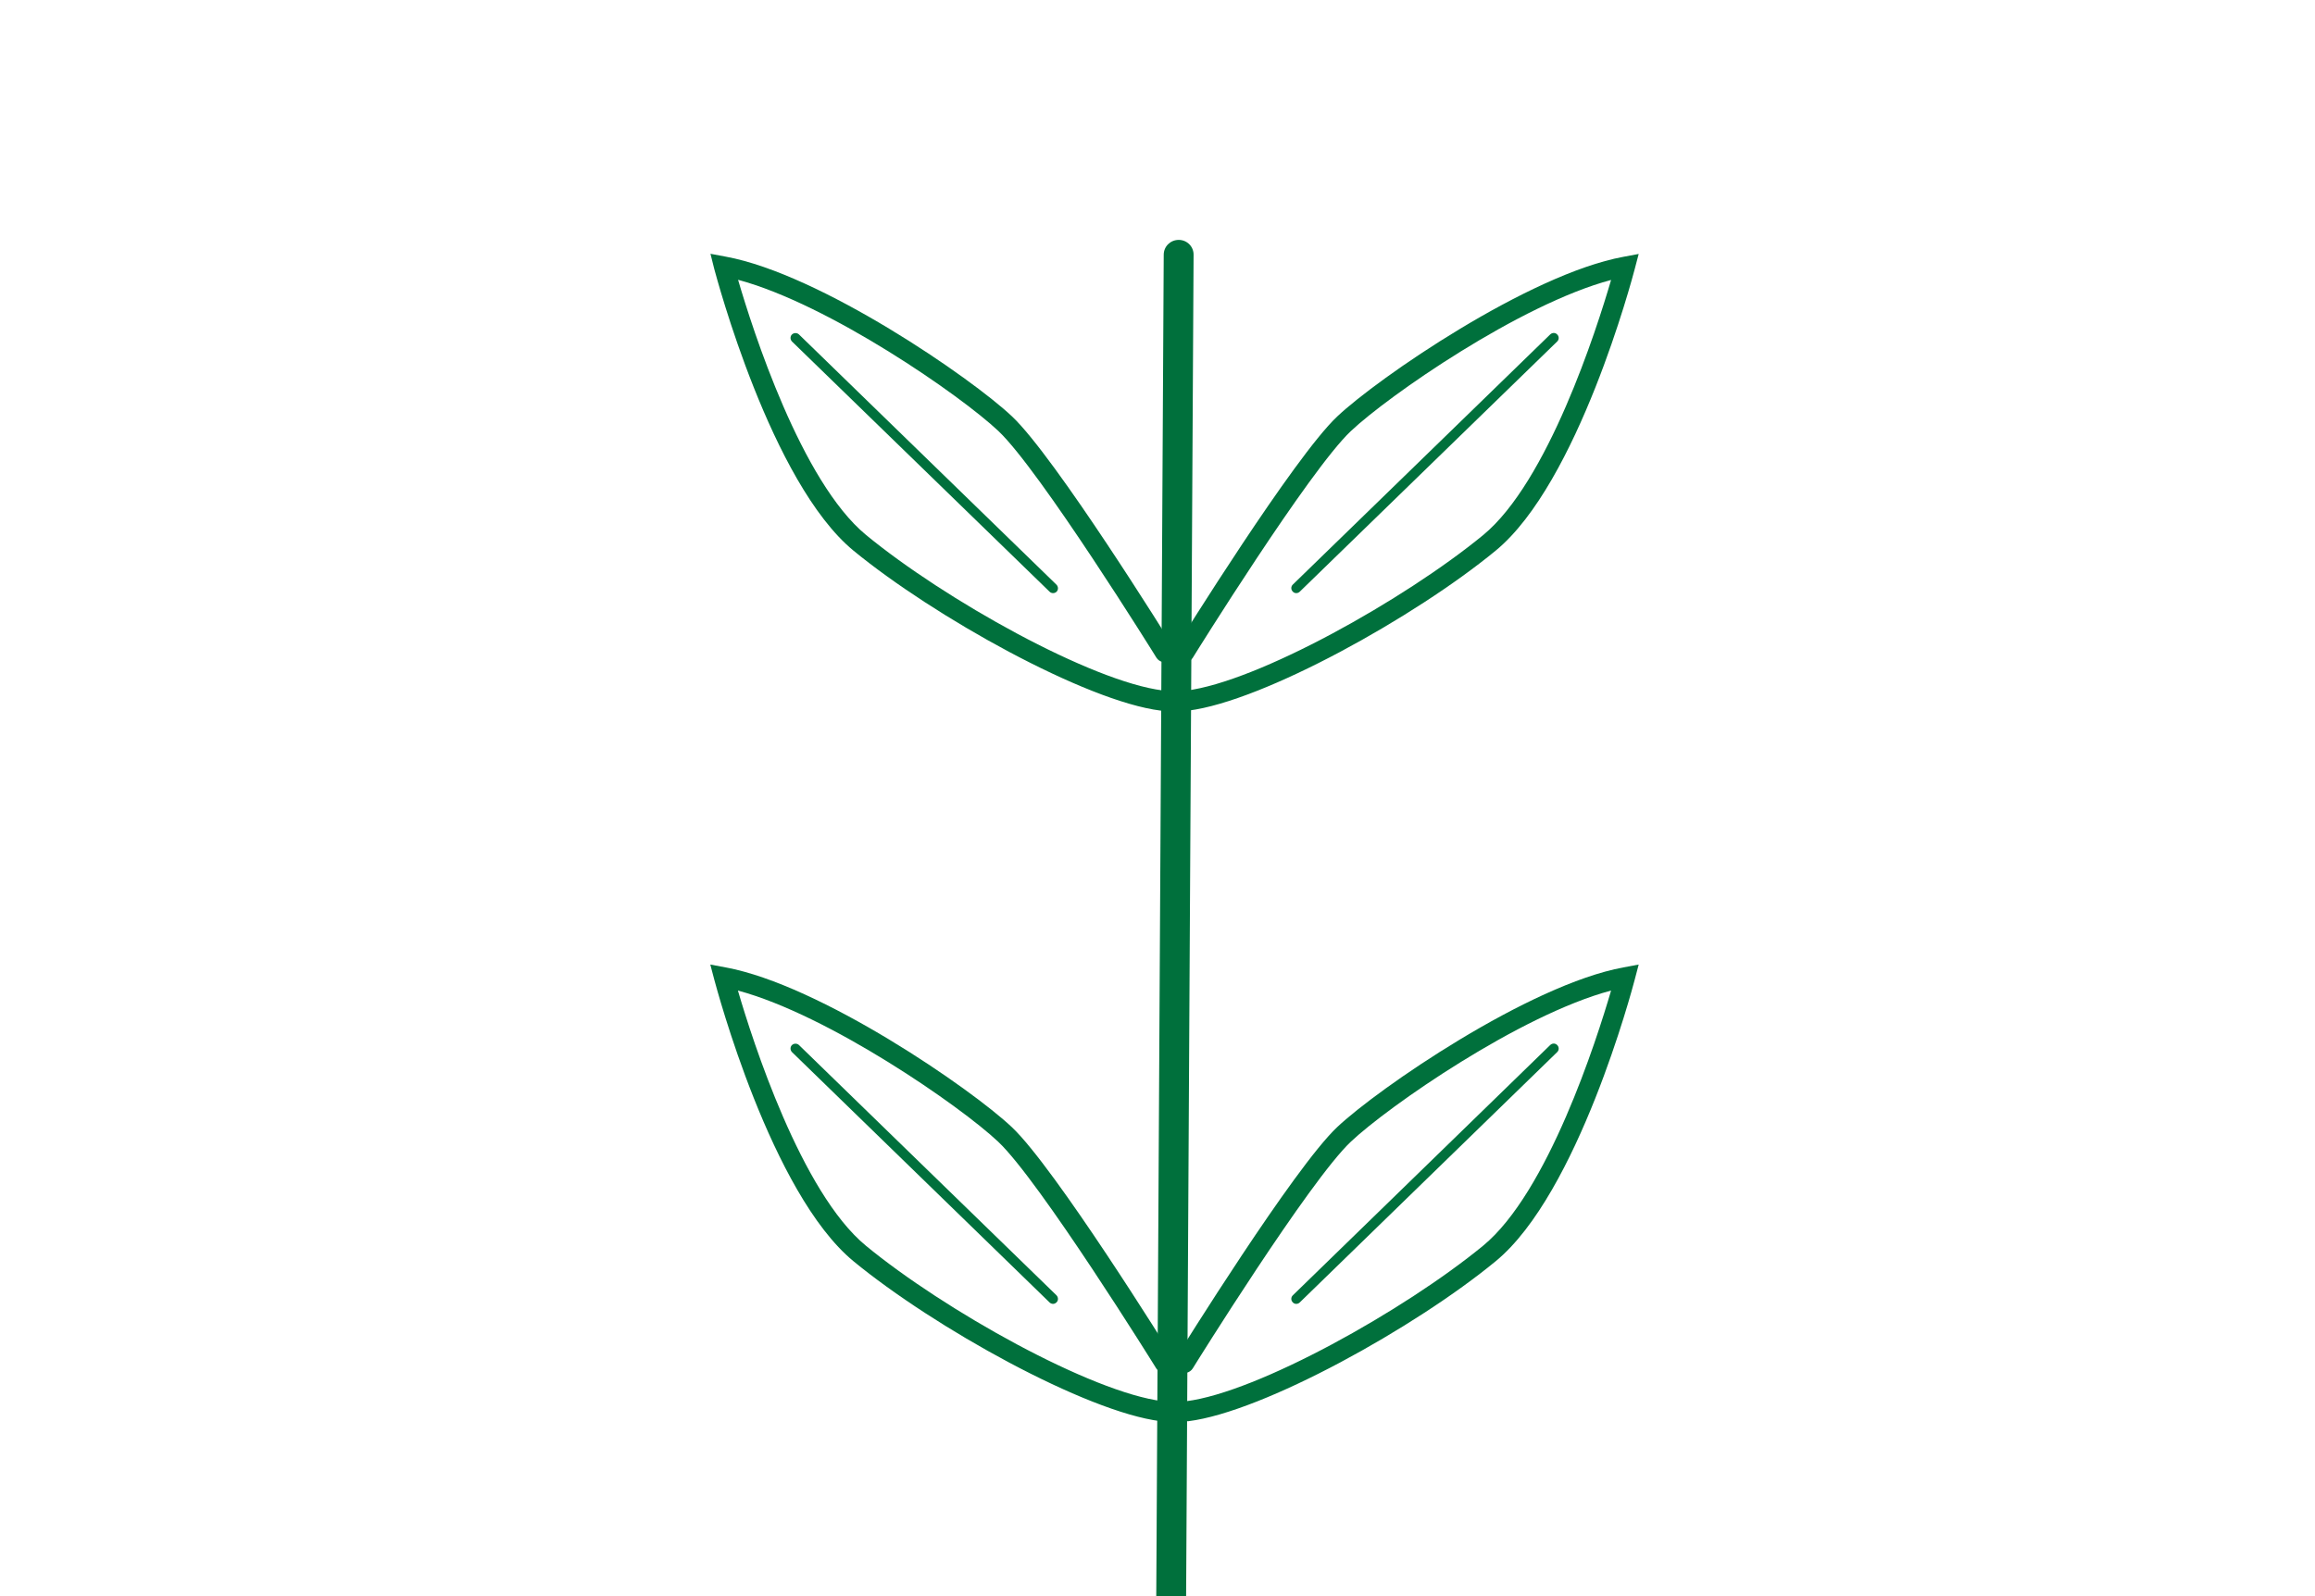 <?xml version="1.0" encoding="utf-8"?>
<!-- Generator: Adobe Illustrator 22.1.0, SVG Export Plug-In . SVG Version: 6.00 Build 0)  -->
<svg version="1.1" id="Layer_1" xmlns="http://www.w3.org/2000/svg" xmlns:xlink="http://www.w3.org/1999/xlink" x="0px" y="0px"
	 viewBox="0 0 145 100" style="enable-background:new 0 0 145 100;" xml:space="preserve">
<style type="text/css">
	.st0{fill:#00703C;}
</style>
<g>
	<path class="st0" d="M73.36,101.38C73.36,101.38,73.36,101.38,73.36,101.38c-0.52,0-0.94-0.42-0.94-0.94l0.47-84.48
		c0-0.52,0.42-0.93,0.94-0.93c0,0,0,0,0,0c0.52,0,0.94,0.42,0.93,0.94l-0.47,84.48C74.3,100.96,73.88,101.38,73.36,101.38z"/>
	<g>
		<path class="st0" d="M74.37,89.04c-0.31,0-0.58-0.23-0.62-0.55c-0.04-0.34,0.2-0.66,0.54-0.7c4.49-0.56,13.68-5.7,18.6-9.74
			c4.06-3.34,7.11-12.87,8.02-15.99c-5.7,1.52-13.96,7.26-16.3,9.47c-2.6,2.45-9.83,14.08-9.9,14.2c-0.18,0.29-0.57,0.38-0.86,0.2
			s-0.38-0.57-0.2-0.86c0.3-0.48,7.39-11.89,10.1-14.45c2.56-2.42,12.02-8.92,17.93-10.01l0.96-0.18l-0.25,0.95
			c-0.14,0.54-3.54,13.39-8.71,17.64c-5.04,4.15-14.54,9.43-19.24,10.02C74.42,89.04,74.39,89.04,74.37,89.04z"/>
	</g>
	<path class="st0" d="M81.19,81.69c-0.08,0-0.16-0.03-0.22-0.1c-0.12-0.12-0.12-0.32,0.01-0.44L97.1,65.47
		c0.13-0.12,0.32-0.12,0.44,0.01c0.12,0.12,0.12,0.32-0.01,0.44L81.41,81.6C81.35,81.66,81.27,81.69,81.19,81.69z"/>
	<g>
		<path class="st0" d="M74.37,44.52c-0.31,0-0.58-0.23-0.62-0.55c-0.04-0.34,0.2-0.66,0.54-0.7c4.49-0.56,13.68-5.7,18.6-9.74
			c4.06-3.34,7.11-12.87,8.02-15.99c-5.7,1.52-13.96,7.26-16.3,9.47c-2.6,2.45-9.83,14.08-9.9,14.2c-0.18,0.29-0.57,0.38-0.86,0.2
			c-0.29-0.18-0.38-0.57-0.2-0.86c0.3-0.48,7.39-11.89,10.1-14.45c2.56-2.42,12.02-8.92,17.93-10.01l0.96-0.18l-0.25,0.95
			c-0.14,0.54-3.54,13.39-8.71,17.64c-5.04,4.15-14.54,9.43-19.24,10.02C74.42,44.52,74.39,44.52,74.37,44.52z"/>
	</g>
	<path class="st0" d="M81.19,37.16c-0.08,0-0.16-0.03-0.22-0.1c-0.12-0.12-0.12-0.32,0.01-0.44L97.1,20.95
		c0.13-0.12,0.32-0.12,0.44,0.01c0.12,0.12,0.12,0.32-0.01,0.44L81.41,37.07C81.35,37.13,81.27,37.16,81.19,37.16z"/>
	<g>
		<path class="st0" d="M72.77,89.04c-0.02,0-0.05,0-0.08,0C68,88.45,58.5,83.17,53.46,79.02c-5.17-4.26-8.57-17.1-8.72-17.64
			l-0.25-0.95l0.96,0.18c5.92,1.09,15.38,7.6,17.93,10.01c2.71,2.56,9.8,13.96,10.1,14.45c0.18,0.29,0.09,0.68-0.2,0.86
			c-0.29,0.18-0.68,0.09-0.86-0.2c-0.07-0.12-7.3-11.75-9.9-14.2c-2.34-2.21-10.6-7.94-16.3-9.47c0.91,3.12,3.96,12.65,8.02,15.99
			c4.91,4.04,14.1,9.18,18.59,9.74c0.34,0.04,0.59,0.36,0.54,0.7C73.36,88.81,73.08,89.04,72.77,89.04z"/>
	</g>
	<path class="st0" d="M65.96,81.69c-0.08,0-0.16-0.03-0.22-0.09L49.61,65.92c-0.12-0.12-0.13-0.32-0.01-0.44
		c0.12-0.12,0.32-0.12,0.44-0.01l16.13,15.68c0.12,0.12,0.13,0.32,0.01,0.44C66.12,81.65,66.04,81.69,65.96,81.69z"/>
	<g>
		<path class="st0" d="M72.77,44.52c-0.02,0-0.05,0-0.08,0C68,43.93,58.5,38.64,53.46,34.5c-5.17-4.26-8.57-17.1-8.72-17.64
			L44.5,15.9l0.96,0.18c5.92,1.09,15.38,7.6,17.93,10.01c2.71,2.56,9.8,13.96,10.1,14.45c0.18,0.29,0.09,0.68-0.2,0.86
			c-0.29,0.18-0.68,0.09-0.86-0.2c-0.07-0.12-7.3-11.75-9.9-14.2c-2.34-2.21-10.6-7.94-16.3-9.47c0.91,3.12,3.96,12.65,8.02,15.99
			c4.91,4.04,14.1,9.18,18.59,9.74c0.34,0.04,0.59,0.36,0.54,0.7C73.36,44.29,73.08,44.52,72.77,44.52z"/>
	</g>
	<path class="st0" d="M65.96,37.16c-0.08,0-0.16-0.03-0.22-0.09L49.61,21.4c-0.12-0.12-0.13-0.32-0.01-0.44
		c0.12-0.12,0.32-0.12,0.44-0.01l16.13,15.68c0.12,0.12,0.13,0.32,0.01,0.44C66.12,37.13,66.04,37.16,65.96,37.16z"/>
</g>
</svg>

